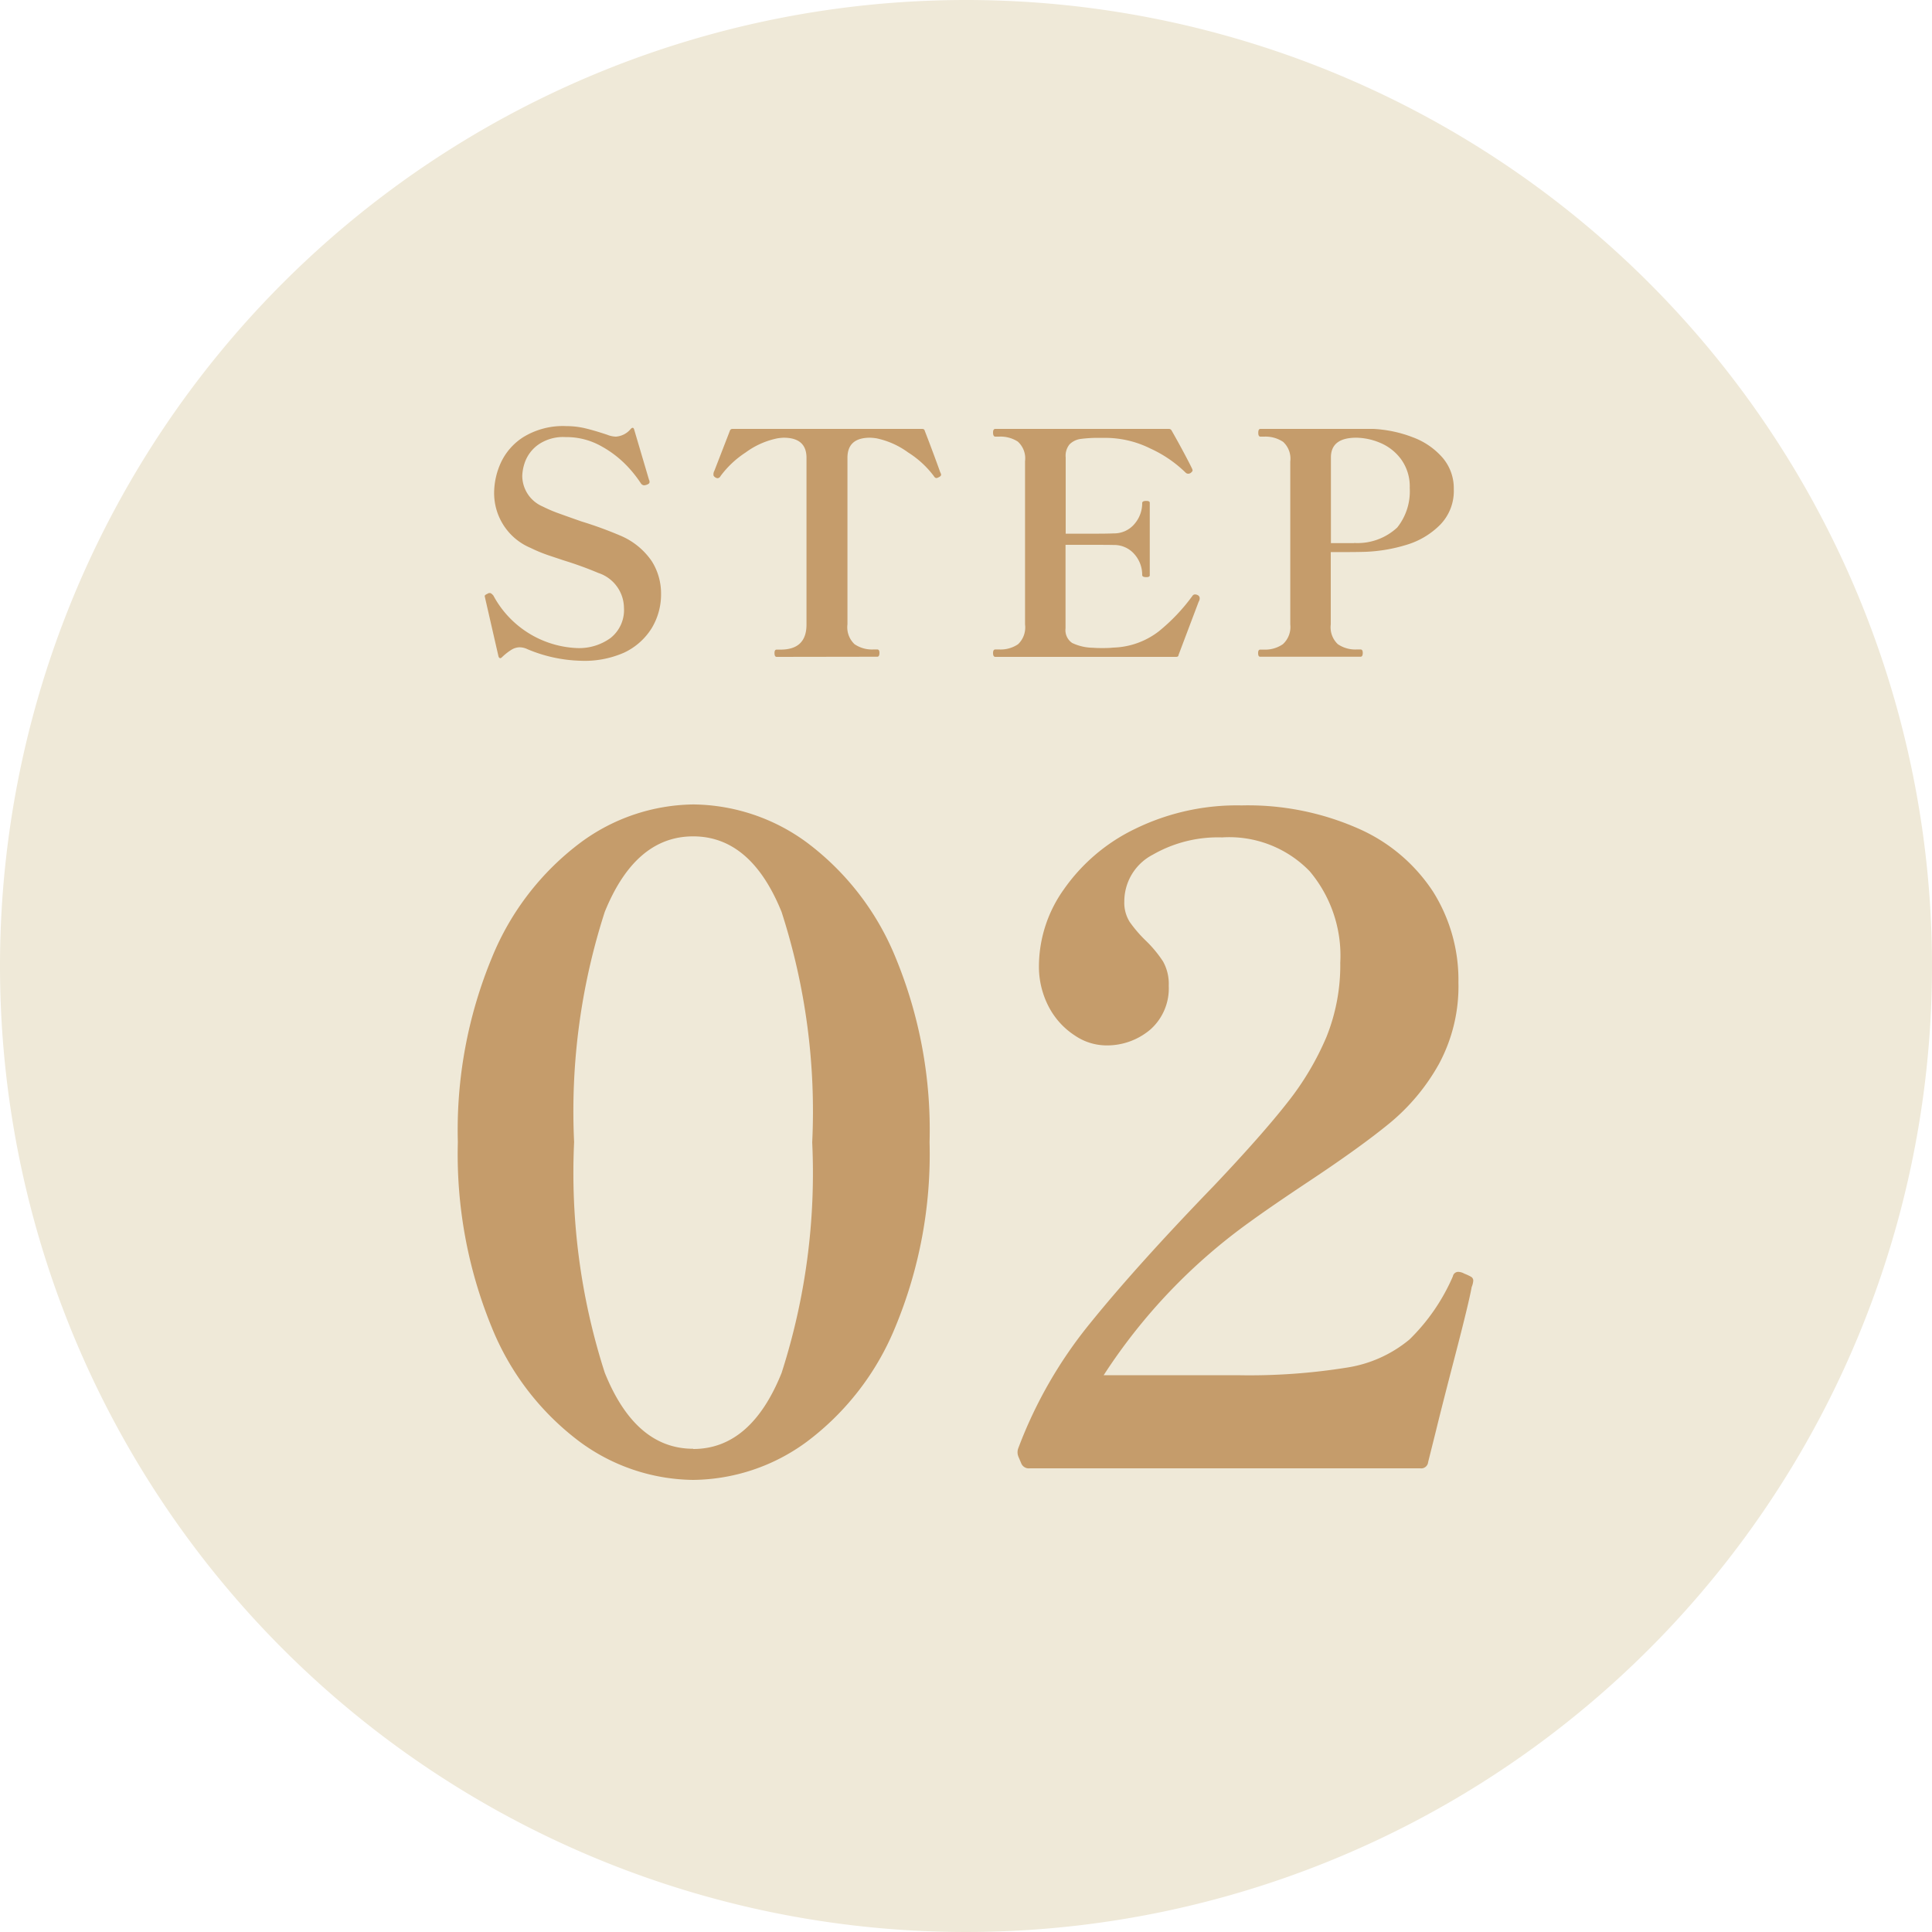 <svg xmlns="http://www.w3.org/2000/svg" width="50" height="50" viewBox="0 0 50 50"><g transform="translate(-4797 22301)"><path d="M25,0A25,25,0,1,1,0,25,25,25,0,0,1,25,0Z" transform="translate(4797 -22301)" fill="#efe9d8"/><path d="M-9.984.1a3.78,3.78,0,0,1-1.368-.3.477.477,0,0,0-.2-.048.414.414,0,0,0-.212.064,1.451,1.451,0,0,0-.244.192q-.032.032-.056.024T-12.1-.016L-12.44-1.5l-.016-.072a.043.043,0,0,1,.02-.032.159.159,0,0,1,.04-.024.086.086,0,0,0,.028-.016.111.111,0,0,1,.048-.008q.032,0,.088.064a2.578,2.578,0,0,0,2.168,1.36A1.382,1.382,0,0,0-9.2-.488a.922.922,0,0,0,.348-.784.961.961,0,0,0-.664-.9,9.307,9.307,0,0,0-.88-.32l-.36-.12a3.92,3.92,0,0,1-.512-.208,1.538,1.538,0,0,1-.944-1.44,1.907,1.907,0,0,1,.168-.752,1.567,1.567,0,0,1,.588-.676,1.961,1.961,0,0,1,1.116-.284,2.089,2.089,0,0,1,.484.056q.236.056.572.168a.652.652,0,0,0,.224.048.545.545,0,0,0,.384-.2q.064-.064.088.016l.384,1.3.008.016q.016.056-.008.08a.172.172,0,0,1-.056.032.254.254,0,0,1-.072.016.109.109,0,0,1-.08-.048,3.164,3.164,0,0,0-.344-.436,2.741,2.741,0,0,0-.668-.52,1.837,1.837,0,0,0-.94-.244,1.126,1.126,0,0,0-.712.2.962.962,0,0,0-.328.42,1.175,1.175,0,0,0-.08.384.867.867,0,0,0,.528.792,3.7,3.7,0,0,0,.444.188q.276.1.564.2a10.2,10.2,0,0,1,1.008.368,1.854,1.854,0,0,1,.808.66,1.561,1.561,0,0,1,.24.836,1.686,1.686,0,0,1-.244.9,1.68,1.68,0,0,1-.716.632A2.534,2.534,0,0,1-9.984.1ZM-4.9,0q-.056,0-.056-.1,0-.088.056-.088h.1q.672,0,.672-.648V-5.152q0-.52-.592-.52a1.3,1.3,0,0,0-.16.016,2.079,2.079,0,0,0-.82.364,2.512,2.512,0,0,0-.652.612.093.093,0,0,1-.08.056A.129.129,0,0,1-6.48-4.64q-.056-.032-.056-.072v-.024a.189.189,0,0,1,.024-.08l.4-1.032A.068.068,0,0,1-6.04-5.9h4.9q.064,0,.072.048.112.288.228.6t.172.472a.193.193,0,0,1,.024.064q0,.04-.072.072a.123.123,0,0,1-.048.016q-.04,0-.072-.056A2.492,2.492,0,0,0-1.5-5.292a2.115,2.115,0,0,0-.816-.364,1.3,1.3,0,0,0-.168-.016q-.584,0-.584.52V-.84a.6.6,0,0,0,.184.512.8.8,0,0,0,.488.136h.1q.056,0,.056.088,0,.1-.056.1ZM5.992-1.6a.088.088,0,0,1,.056.088.142.142,0,0,1-.016.064.439.439,0,0,0-.024.056L5.5-.048Q5.5,0,5.432,0H.76Q.7,0,.7-.1.7-.192.76-.192h.1a.8.8,0,0,0,.488-.136A.6.6,0,0,0,1.528-.84V-5.064a.583.583,0,0,0-.188-.508A.824.824,0,0,0,.856-5.7H.76Q.7-5.7.7-5.808.7-5.9.76-5.9H5.248a.079.079,0,0,1,.072.04q.16.28.316.572t.22.428l.008.032q0,.032-.056.072a.129.129,0,0,1-.056.016.1.1,0,0,1-.072-.032,3.2,3.2,0,0,0-.908-.62,2.62,2.62,0,0,0-1.148-.276H3.472a3.516,3.516,0,0,0-.508.028A.5.5,0,0,0,2.68-5.5a.461.461,0,0,0-.1.336v1.976h.648q.44,0,.592-.008a.686.686,0,0,0,.54-.244.821.821,0,0,0,.2-.54q0-.056.1-.056a.164.164,0,0,1,.076.012.047.047,0,0,1,.02.044V-2.12a.047.047,0,0,1-.02.044.164.164,0,0,1-.076.012q-.1,0-.1-.056a.806.806,0,0,0-.2-.536.692.692,0,0,0-.54-.24Q3.664-2.9,3.224-2.9H2.576v2.16a.4.4,0,0,0,.172.38,1.285,1.285,0,0,0,.54.124q.08.008.248.008T3.808-.24a2.024,2.024,0,0,0,1.18-.42,4.843,4.843,0,0,0,.876-.924.076.076,0,0,1,.064-.032A.142.142,0,0,1,5.992-1.6Zm4.552-4.3a3.3,3.3,0,0,1,1.028.22,1.886,1.886,0,0,1,.764.528,1.215,1.215,0,0,1,.288.812,1.25,1.25,0,0,1-.356.924A2.052,2.052,0,0,1,11.4-2.9a4.159,4.159,0,0,1-1.036.18q-.216.008-.616.008H9.44V-.84a.6.6,0,0,0,.184.512.8.8,0,0,0,.488.136h.1q.056,0,.056.088,0,.1-.056.1H7.616Q7.56,0,7.56-.1q0-.088.056-.088h.1A.806.806,0,0,0,8.2-.328.6.6,0,0,0,8.392-.84V-5.056a.59.59,0,0,0-.184-.508A.82.82,0,0,0,7.72-5.7h-.1q-.056,0-.056-.1t.056-.1h2.928Zm-.5,2.952a1.505,1.505,0,0,0,1.116-.4,1.5,1.5,0,0,0,.324-1.02,1.2,1.2,0,0,0-.228-.752,1.292,1.292,0,0,0-.548-.424,1.638,1.638,0,0,0-.608-.128q-.656,0-.656.512v2.216h.6Z" transform="translate(4822 -22284)" fill="#c59c6b"/><path d="M-7.061.3A5.032,5.032,0,0,1-10-.69a6.947,6.947,0,0,1-2.277-2.967,11.8,11.8,0,0,1-.874-4.784,11.664,11.664,0,0,1,.885-4.784,7.025,7.025,0,0,1,2.288-2.967,5,5,0,0,1,2.921-.989,5.032,5.032,0,0,1,2.944.989,7.025,7.025,0,0,1,2.288,2.967A11.664,11.664,0,0,1-.943-8.441a11.664,11.664,0,0,1-.886,4.784A7.025,7.025,0,0,1-4.117-.69,5.032,5.032,0,0,1-7.061.3Zm0-.8q1.495,0,2.288-1.967a16.889,16.889,0,0,0,.793-5.968A16.788,16.788,0,0,0-4.773-14.4q-.793-1.955-2.288-1.955T-9.349-14.4a16.788,16.788,0,0,0-.793,5.957,16.889,16.889,0,0,0,.793,5.968Q-8.556-.506-7.061-.506ZM13.087-4.692q-.069.391-.425,1.76T12.167-.989l-.207.828A.18.18,0,0,1,11.753,0H1.656a.213.213,0,0,1-.23-.138L1.357-.3a.3.3,0,0,1,0-.23,11.511,11.511,0,0,1,1.852-3.22Q4.416-5.244,6.417-7.314q1.242-1.311,1.9-2.151a7.32,7.32,0,0,0,1.012-1.7,4.983,4.983,0,0,0,.357-1.92,3.391,3.391,0,0,0-.793-2.369,2.9,2.9,0,0,0-2.266-.874,3.386,3.386,0,0,0-1.794.448,1.362,1.362,0,0,0-.736,1.208.935.935,0,0,0,.138.529,3.345,3.345,0,0,0,.414.483,3.128,3.128,0,0,1,.449.54,1.188,1.188,0,0,1,.149.633,1.423,1.423,0,0,1-.471,1.127,1.73,1.73,0,0,1-1.185.414,1.454,1.454,0,0,1-.771-.253,1.972,1.972,0,0,1-.667-.724,2.244,2.244,0,0,1-.265-1.116,3.441,3.441,0,0,1,.644-1.944,4.77,4.77,0,0,1,1.84-1.564,6,6,0,0,1,2.76-.609,7.072,7.072,0,0,1,3.024.6,4.441,4.441,0,0,1,1.932,1.633,4.291,4.291,0,0,1,.656,2.346,4.237,4.237,0,0,1-.506,2.116,5.373,5.373,0,0,1-1.276,1.53q-.771.632-2.127,1.53-.966.644-1.472,1.012a14.725,14.725,0,0,0-3.8,3.979h3.45a15.909,15.909,0,0,0,2.864-.2,3.323,3.323,0,0,0,1.6-.724A5.122,5.122,0,0,0,12.6-4.968a.142.142,0,0,1,.161-.115.353.353,0,0,1,.138.046,1.277,1.277,0,0,1,.172.08.113.113,0,0,1,.057.1A.527.527,0,0,1,13.087-4.692Z" transform="translate(4822 -22263)" fill="#c59c6b"/></g></svg>